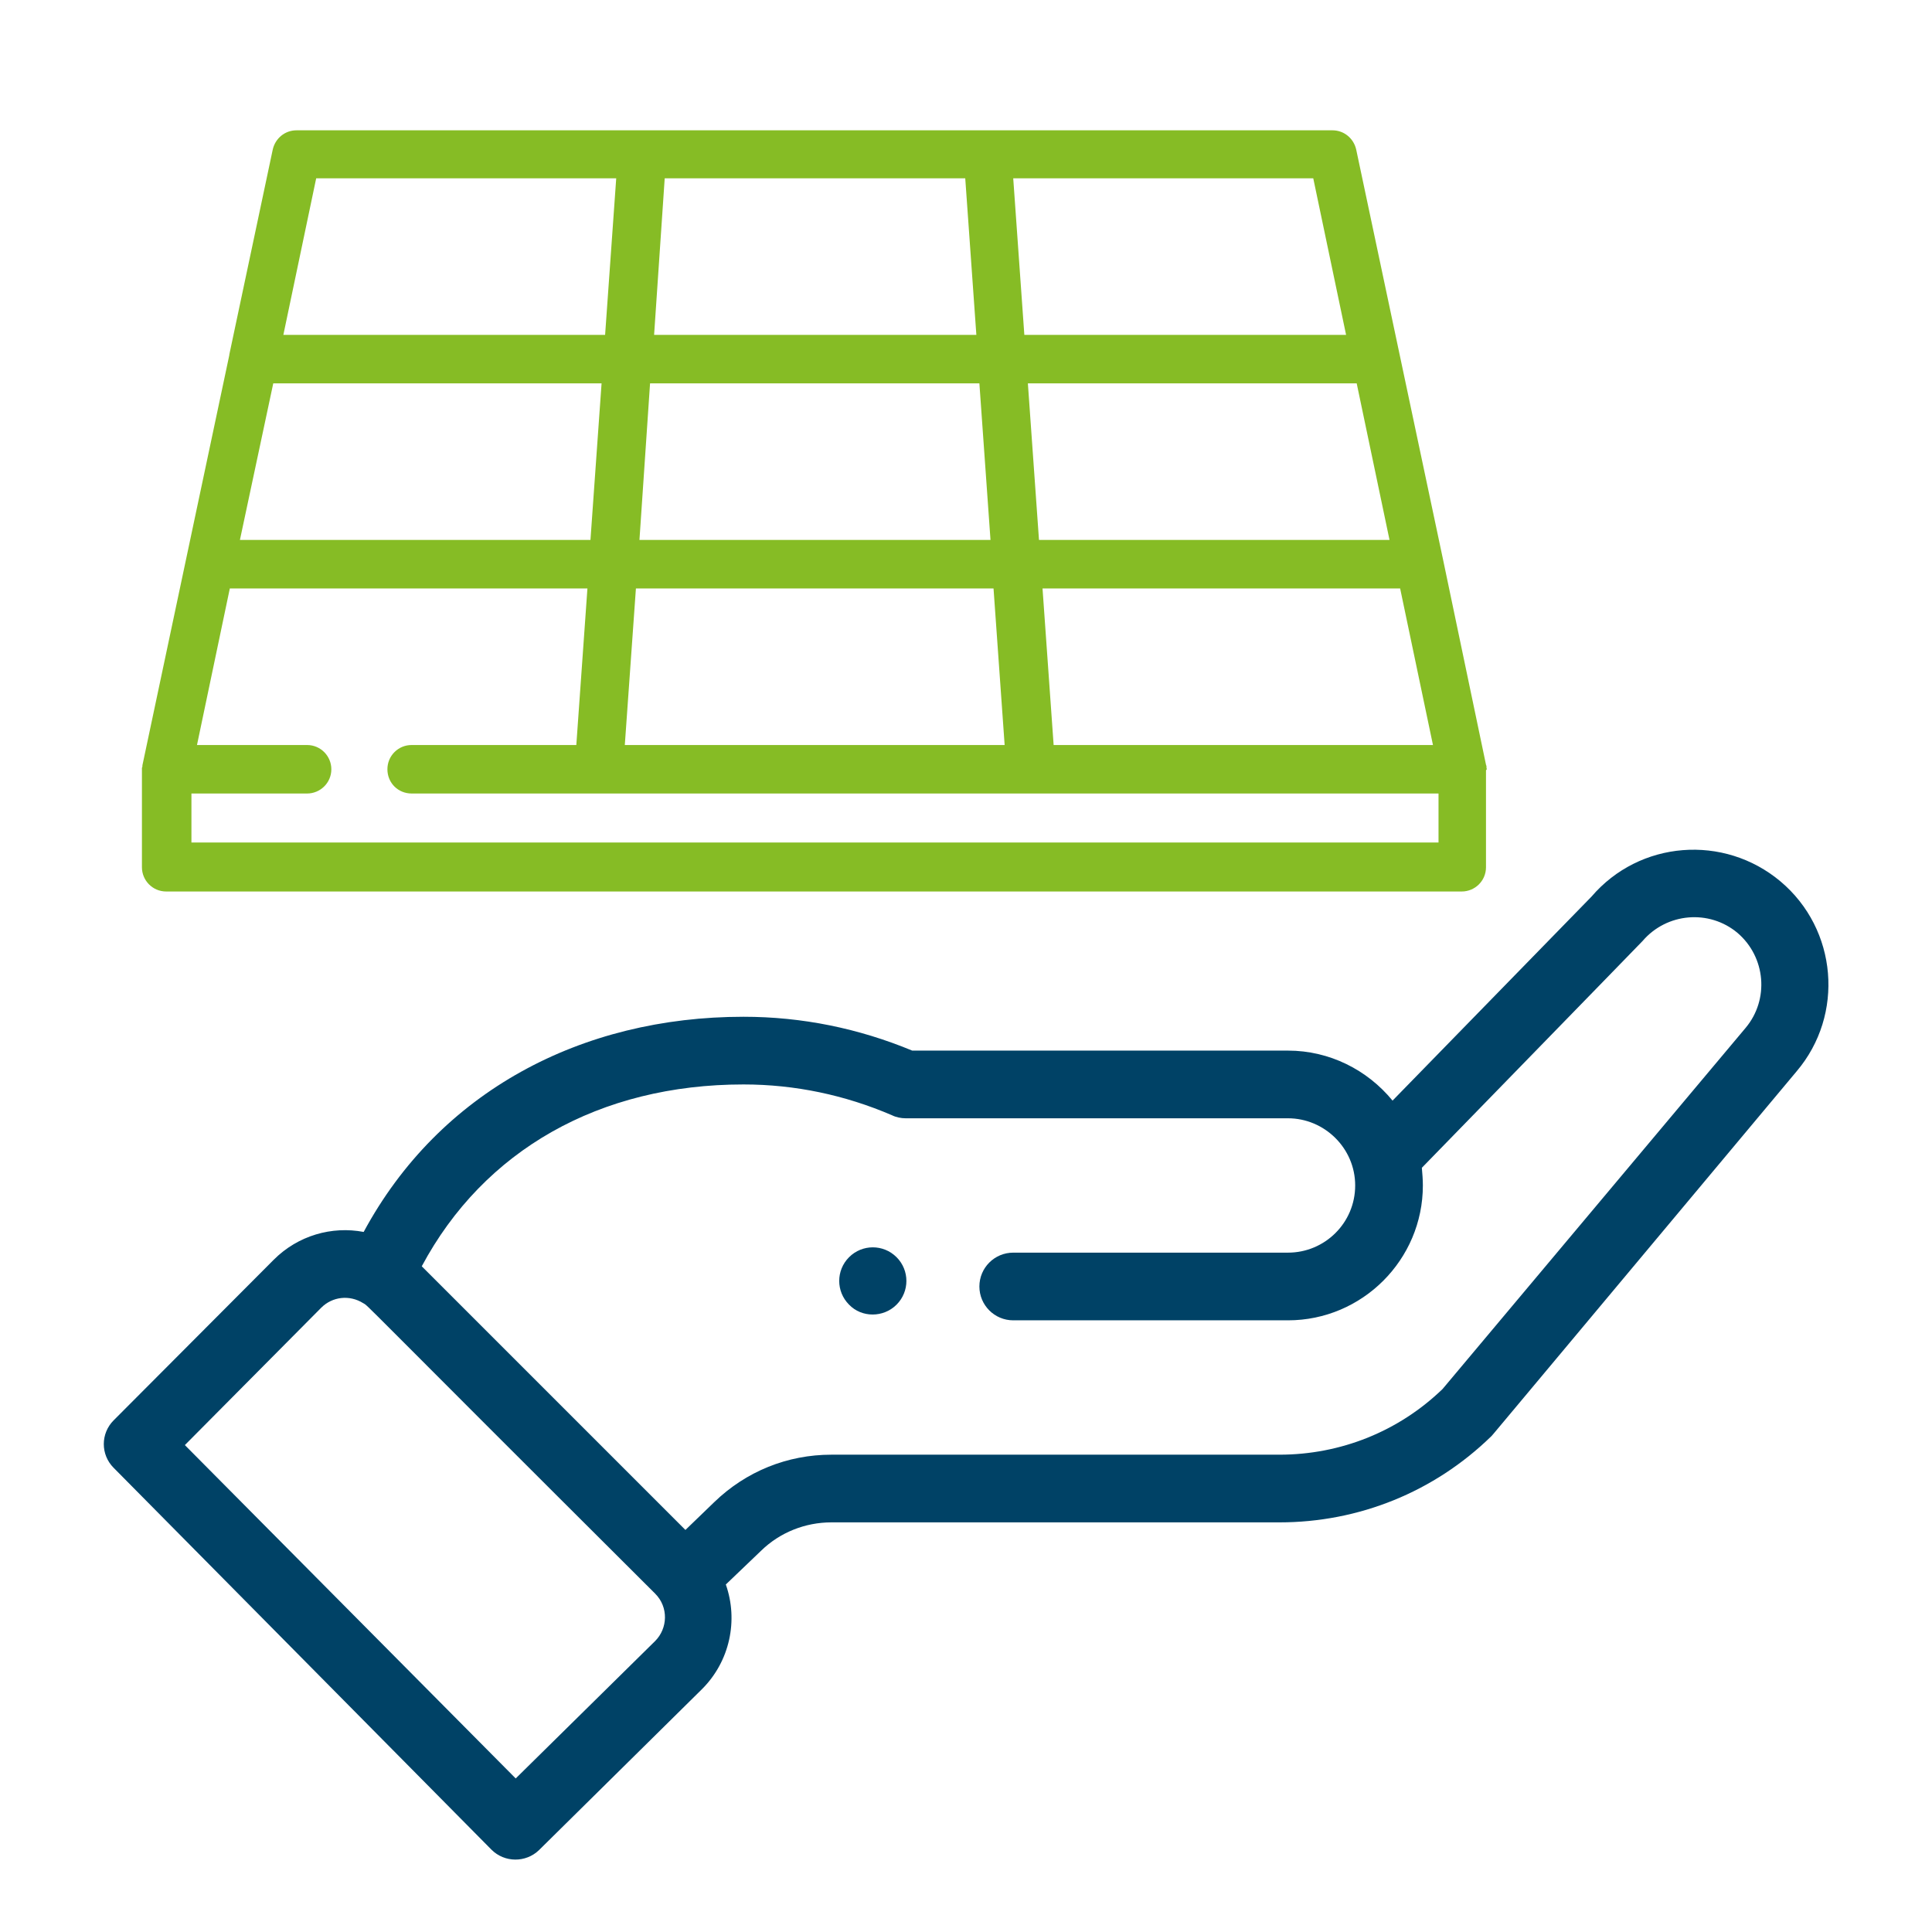 <?xml version="1.0" encoding="utf-8"?>
<!-- Generator: Adobe Illustrator 23.1.0, SVG Export Plug-In . SVG Version: 6.00 Build 0)  -->
<svg version="1.1" id="Laag_1" xmlns="http://www.w3.org/2000/svg" xmlns:xlink="http://www.w3.org/1999/xlink" x="0px" y="0px"
	 viewBox="0 0 382.5 382.5" style="enable-background:new 0 0 382.5 382.5;" xml:space="preserve">
<style type="text/css">
	.st0{fill:#004266;}
	.st1{fill:#86BC25;}
	.st2{fill:#FFDE00;}
	.st3{fill:#EA5B0C;}
	.st4{fill:#E30613;}
	.st5{fill:none;stroke:#004266;stroke-width:0.5;stroke-miterlimit:10;}
	.st6{fill:none;}
	.st7{fill:#F7F7F7;}
	.st8{clip-path:url(#SVGID_2_);}
	.st9{clip-path:url(#SVGID_4_);}
	.st10{clip-path:url(#SVGID_6_);}
	.st11{clip-path:url(#SVGID_8_);}
	.st12{clip-path:url(#SVGID_10_);}
	.st13{clip-path:url(#SVGID_12_);}
	.st14{fill:#86BC25;stroke:#FFFFFF;stroke-linecap:round;stroke-linejoin:round;stroke-miterlimit:10;}
	.st15{fill:#FFFFFF;}
	.st16{fill:#86BC25;stroke:#86BC25;stroke-width:3;stroke-miterlimit:10;}
</style>
<g>
	<g>
		<g>
			<g>
				<path class="st1" d="M294.3,152.1v-0.2c0-0.2,0-0.3-0.1-0.5c0,0,0,0,0,0l-8.5-40.6c0,0,0,0,0,0l-8.6-40.6v0l-8.6-40.6
					c-0.5-2.2-2.4-3.8-4.7-3.8H58.7c-2.3,0-4.2,1.6-4.7,3.8l-8.6,40.6v0.1l-8.6,40.6v0l-8.6,40.6c0,0.2,0,0.4-0.1,0.5v0.1
					c0,0.1,0,0.2,0,0.3v19.3c0,2.6,2.1,4.8,4.8,4.8h256.5c2.6,0,4.8-2.1,4.8-4.8v-19.2c0,0,0,0,0,0v0
					C294.4,152.3,294.4,152.2,294.3,152.1z M283.7,147.5h-75.1l-2.2-31h70.8L283.7,147.5z M268.6,75.9l6.5,31h-69.4l-2.2-31H268.6z
					 M260,35.3l6.5,31h-63.7l-2.2-31H260z M131.6,35.3h59.5l2.2,31h-63.8L131.6,35.3z M128.7,75.9h65.2l2.2,31h-69.5L128.7,75.9z
					 M125.9,116.5h70.8l2.2,31h-75.2L125.9,116.5z M62.6,35.3H122l-2.2,31H56.1L62.6,35.3z M54.1,75.9h65l-2.2,31H47.5L54.1,75.9z
					 M284.8,166.8H171v0c0,0,0,0,0,0h-19.3c0,0,0,0,0,0H37.9v-9.7h22.9c2.6,0,4.8-2.1,4.8-4.8c0-2.6-2.1-4.8-4.8-4.8H39l6.5-31h70.8
					l-2.2,31H81.5c-1.3,0-2.5,0.5-3.4,1.4c-0.9,0.9-1.4,2.1-1.4,3.4c0,2.7,2.1,4.8,4.8,4.8h37.1c0,0,0,0,0,0h166.2V166.8z"/>
			</g>
		</g>
	</g>
	<g>
		<path class="st0" d="M177.5,258.3c2.6-2.6,2.6-6.8,0-9.4c-2.6-2.6-6.8-2.6-9.4,0c-2.6,2.6-2.6,6.8,0,9.4
			C170.6,260.9,174.9,260.9,177.5,258.3z"/>
		<path class="st0" d="M97.3,366.2c2.6,2.6,6.8,2.6,9.4,0.1l32.3-31.9c5.5-5.5,7.2-13.6,4.7-20.7l7-6.7c3.7-3.6,8.7-5.6,13.9-5.6
			h88.7c15.7,0,30.6-6,41.9-17c0.5-0.5-3.5,4.2,60.5-72.3c9.5-11.2,8.1-28.1-3.2-37.6c-11.2-9.4-27.9-8.1-37.4,3l-39.4,40.4
			c-5-6.1-12.5-9.9-20.7-9.9h-74.4c-10.6-4.4-21.8-6.7-33.4-6.7c-32.1,0-60.2,14.8-75.2,42.6c-6.3-1.2-13,0.7-17.8,5.5l-31.7,31.8
			c-2.6,2.6-2.6,6.8,0,9.4L97.3,366.2z M147.2,214.7c10.2,0,20.1,2.1,29.4,6.1c0.8,0.4,1.8,0.6,2.7,0.6H255
			c7.2,0,13.3,5.9,13.3,13.3c0,7.4-6,13.3-13.3,13.3h-54.4c-3.7,0-6.7,3-6.7,6.7c0,3.7,3,6.7,6.7,6.7H255c14.7,0,26.7-12,26.7-26.7
			c0-1.2-0.1-2.3-0.2-3.5c38.1-39.1,43.4-44.6,43.7-44.9c4.8-5.6,13.2-6.3,18.8-1.6c5.6,4.8,6.3,13.2,1.6,18.8L285.6,275
			c-8.7,8.4-20.2,13-32.3,13h-88.7c-8.7,0-16.9,3.3-23.2,9.4l-5.7,5.5l-52.2-52.2C95.8,227.7,118.7,214.7,147.2,214.7z M63.6,258.9
			c2.2-2.2,5.6-2.6,8.3-0.9c1.2,0.7-2.2-2.3,57.8,57.5c2.7,2.7,2.5,6.9,0,9.4l-27.6,27.2l-65.5-66L63.6,258.9z"/>
	</g>
</g>
</svg>
